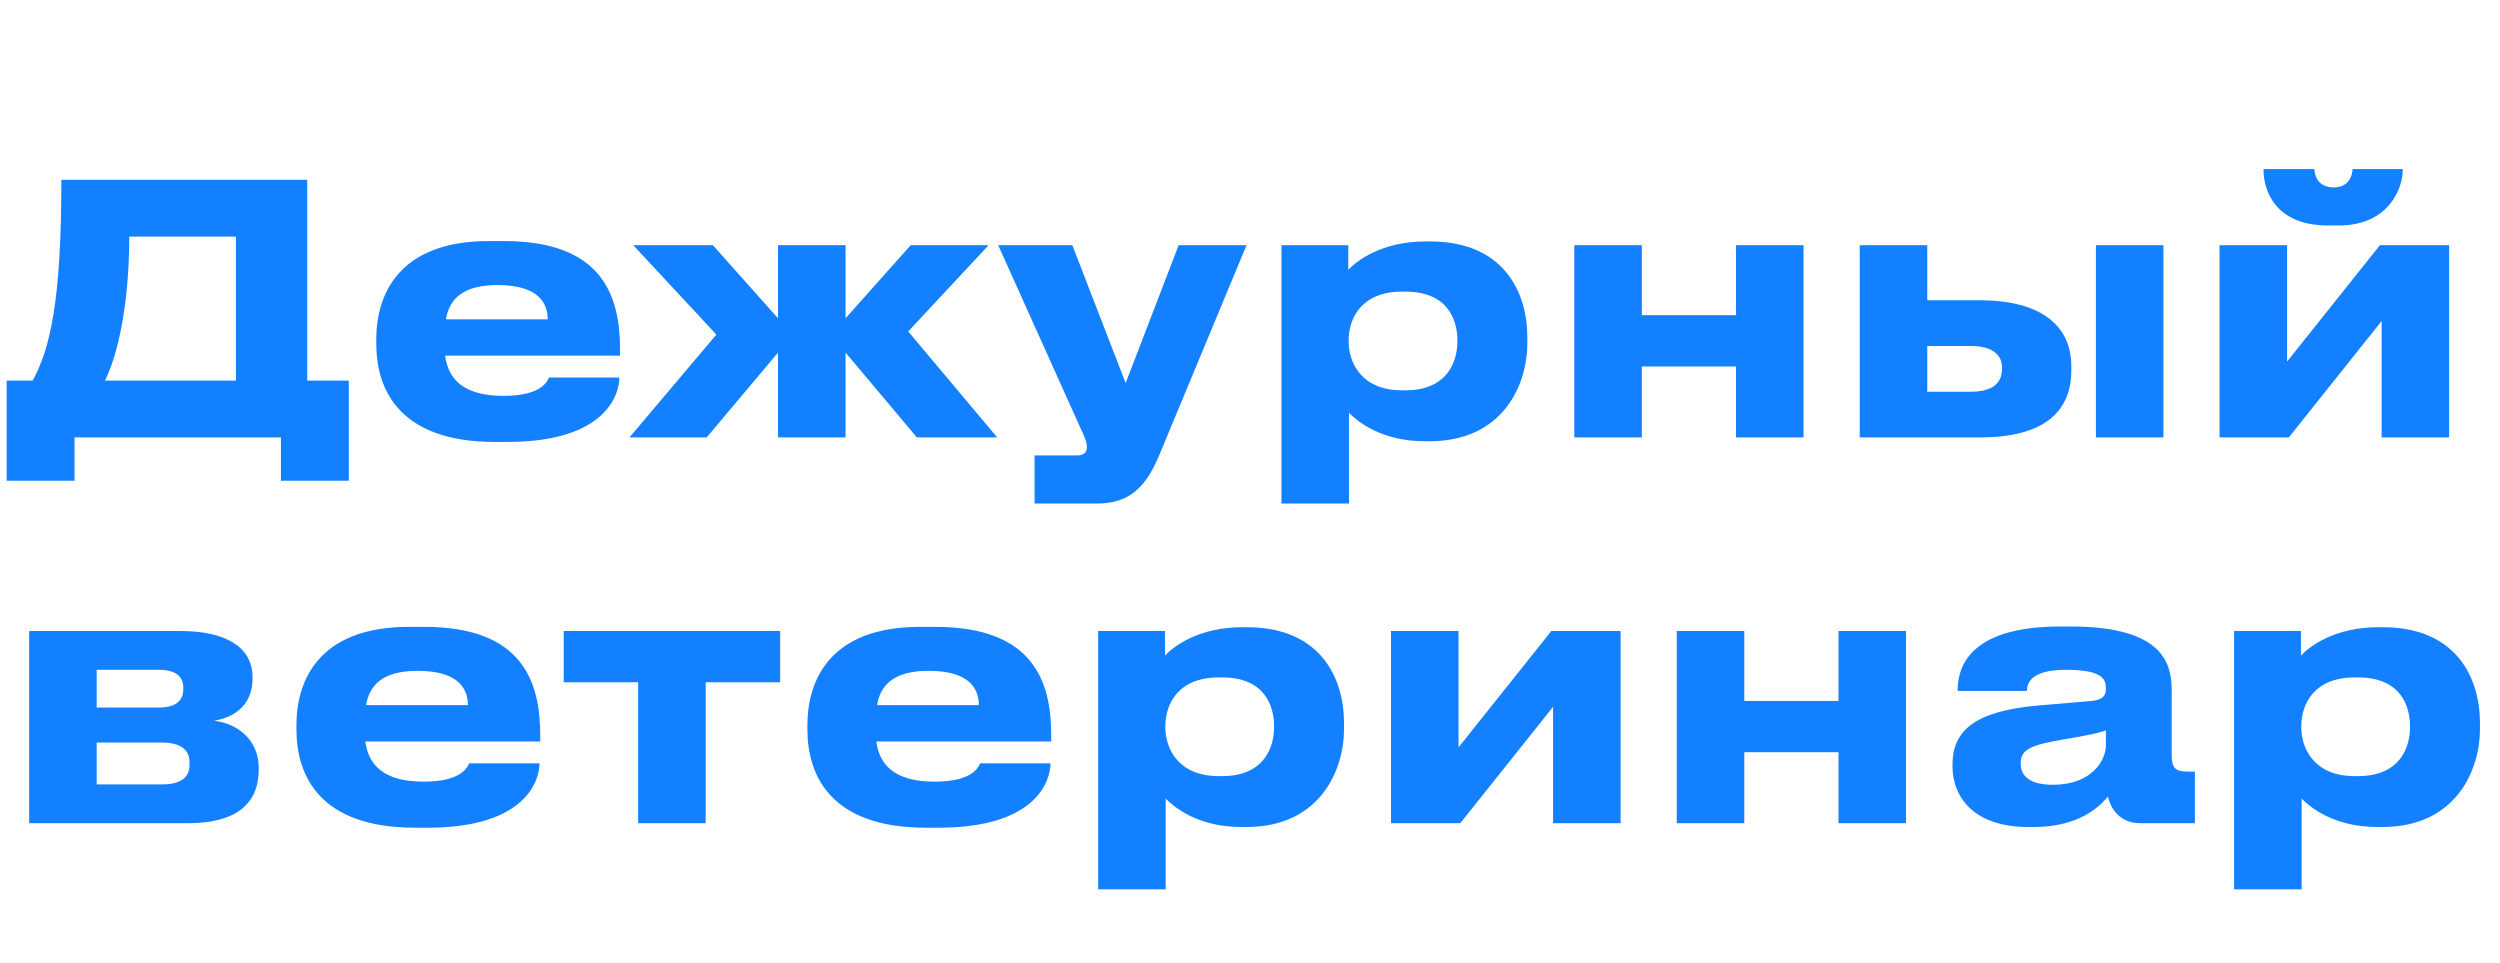 <?xml version="1.0" encoding="UTF-8"?> <svg xmlns="http://www.w3.org/2000/svg" width="823" height="317" viewBox="0 0 823 317" fill="none"><path d="M2.193 125.304H10.743C16.557 114.702 20.205 98.856 20.205 59.184H101.145V125.304H114.825V158.25H92.481V144H24.537V158.25H2.193V125.304ZM34.569 125.304H77.661V77.88H42.549C42.549 101.022 38.559 117.21 34.569 125.304ZM163.768 93.84C152.254 93.84 147.922 98.514 146.782 105.126H180.298C180.298 100.452 178.018 93.84 163.768 93.84ZM180.754 124.278H203.896C203.896 129.522 199.792 145.482 167.074 145.482H162.856C131.62 145.482 123.868 128.382 123.868 113.22V111.624C123.868 97.374 130.936 79.362 160.918 79.362H165.934C198.31 79.362 204.124 97.374 204.124 115.044V117.096H146.554C147.466 124.392 152.14 130.32 165.706 130.32C178.588 130.32 180.184 125.304 180.754 124.278ZM256.126 144V116.07L232.642 144H207.22L235.834 110.142L208.474 80.73H234.694L256.126 104.784V80.73H278.356V104.784L299.788 80.73H325.438L298.99 109.116L328.288 144H301.84L278.356 116.07V144H256.126ZM340.585 165.774V149.928H354.493C356.659 149.928 357.799 149.016 357.799 147.306V147.192C357.799 145.824 357.457 144.57 355.747 141.036L328.615 80.73H353.011L370.567 126.102L388.009 80.73H410.353L381.397 150.384C376.951 160.758 371.479 165.774 360.991 165.774H340.585ZM479.771 112.422V112.08C479.771 105.24 476.579 96.006 462.671 96.006H461.531C448.193 96.006 443.975 104.784 443.975 112.08V112.422C443.975 119.376 448.193 128.496 461.531 128.496H462.671C476.579 128.496 479.771 118.92 479.771 112.422ZM421.859 165.774V80.73H443.861V88.824C446.597 85.86 454.919 79.476 469.283 79.476H470.765C494.933 79.476 502.799 96.006 502.799 111.054V112.992C502.799 126.786 494.705 145.254 470.651 145.254H469.055C454.577 145.254 446.825 138.642 444.089 135.906V165.774H421.859ZM540.494 144H518.264V80.73H540.494V103.758H571.502V80.73H593.732V144H571.502V120.63H540.494V144ZM612.225 144V80.73H634.455V98.856H651.783C673.443 98.856 681.879 108.432 681.879 120.516V121.884C681.879 135.108 673.443 144 651.783 144H612.225ZM634.455 128.952H649.047C653.607 128.952 659.079 127.584 659.079 121.428V121.086C659.079 115.386 653.607 113.904 649.047 113.904H634.455V128.952ZM712.203 80.73V144H689.973V80.73H712.203ZM784.03 105.696L753.478 144H730.678V80.73H752.908V119.034L783.46 80.73H806.26V144H784.03V105.696ZM769.894 74.232H766.474C748.348 74.232 745.156 61.92 745.156 55.992V55.65H761.914C761.914 57.132 762.598 61.692 768.298 61.692C773.656 61.692 774.454 57.132 774.454 55.65H790.984V55.992C790.984 61.92 786.424 74.232 769.894 74.232Z" fill="#1380FF"></path><path d="M61.811 271H9.599V207.73H59.531C74.009 207.73 83.129 212.86 83.129 222.892V223.462C83.129 231.328 78.113 236.002 70.475 237.256C78.227 238.168 85.181 243.64 85.181 252.76V253.216C85.181 264.73 77.657 271 61.811 271ZM31.829 232.924H52.235C57.593 232.924 60.329 230.872 60.329 226.882V226.312C60.329 222.664 57.821 220.498 52.235 220.498H31.829V232.924ZM31.829 258.232H53.147C59.075 258.232 62.381 256.294 62.381 251.848V250.936C62.381 246.946 59.645 244.438 53.147 244.438H31.829V258.232ZM137.488 220.84C125.974 220.84 121.642 225.514 120.502 232.126H154.018C154.018 227.452 151.738 220.84 137.488 220.84ZM154.474 251.278H177.616C177.616 256.522 173.512 272.482 140.794 272.482H136.576C105.34 272.482 97.588 255.382 97.588 240.22V238.624C97.588 224.374 104.656 206.362 134.638 206.362H139.654C172.03 206.362 177.844 224.374 177.844 242.044V244.096H120.274C121.186 251.392 125.86 257.32 139.426 257.32C152.308 257.32 153.904 252.304 154.474 251.278ZM210.081 271V224.602H185.571V207.73H256.821V224.602H232.311V271H210.081ZM305.704 220.84C294.19 220.84 289.858 225.514 288.718 232.126H322.234C322.234 227.452 319.954 220.84 305.704 220.84ZM322.69 251.278H345.832C345.832 256.522 341.728 272.482 309.01 272.482H304.792C273.556 272.482 265.804 255.382 265.804 240.22V238.624C265.804 224.374 272.872 206.362 302.854 206.362H307.87C340.246 206.362 346.06 224.374 346.06 242.044V244.096H288.49C289.402 251.392 294.076 257.32 307.642 257.32C320.524 257.32 322.12 252.304 322.69 251.278ZM419.425 239.422V239.08C419.425 232.24 416.233 223.006 402.325 223.006H401.185C387.847 223.006 383.629 231.784 383.629 239.08V239.422C383.629 246.376 387.847 255.496 401.185 255.496H402.325C416.233 255.496 419.425 245.92 419.425 239.422ZM361.513 292.774V207.73H383.515V215.824C386.251 212.86 394.573 206.476 408.937 206.476H410.419C434.587 206.476 442.453 223.006 442.453 238.054V239.992C442.453 253.786 434.359 272.254 410.305 272.254H408.709C394.231 272.254 386.479 265.642 383.743 262.906V292.774H361.513ZM511.27 232.696L480.718 271H457.918V207.73H480.148V246.034L510.7 207.73H533.5V271H511.27V232.696ZM574.22 271H551.99V207.73H574.22V230.758H605.228V207.73H627.458V271H605.228V247.63H574.22V271ZM675.819 258.346C688.815 258.346 693.261 250.138 693.261 245.35V240.448C691.323 241.246 685.737 242.386 679.353 243.412C668.637 245.236 665.217 246.718 665.217 251.164V251.392C665.217 255.382 668.067 258.346 675.819 258.346ZM693.945 262.222C691.209 265.528 684.369 272.254 669.549 272.254H667.725C650.055 272.254 642.759 262.678 642.759 252.19V251.734C642.759 240.79 649.713 234.064 671.145 232.24L688.473 230.758C692.007 230.416 693.261 229.276 693.261 226.654C693.261 223.69 692.349 220.498 680.037 220.498C668.409 220.498 667.269 225.058 667.269 227.452H644.469V227.224C644.469 220.954 646.977 206.248 678.099 206.248H681.633C712.983 206.248 714.921 219.13 714.921 227.566V248.428C714.921 252.418 715.719 254.014 720.165 254.014H722.559V271H704.547C697.935 271 694.857 266.326 693.945 262.222ZM793.376 239.422V239.08C793.376 232.24 790.184 223.006 776.276 223.006H775.136C761.798 223.006 757.58 231.784 757.58 239.08V239.422C757.58 246.376 761.798 255.496 775.136 255.496H776.276C790.184 255.496 793.376 245.92 793.376 239.422ZM735.464 292.774V207.73H757.466V215.824C760.202 212.86 768.524 206.476 782.888 206.476H784.37C808.538 206.476 816.404 223.006 816.404 238.054V239.992C816.404 253.786 808.31 272.254 784.256 272.254H782.66C768.182 272.254 760.43 265.642 757.694 262.906V292.774H735.464Z" fill="#1380FF"></path></svg> 